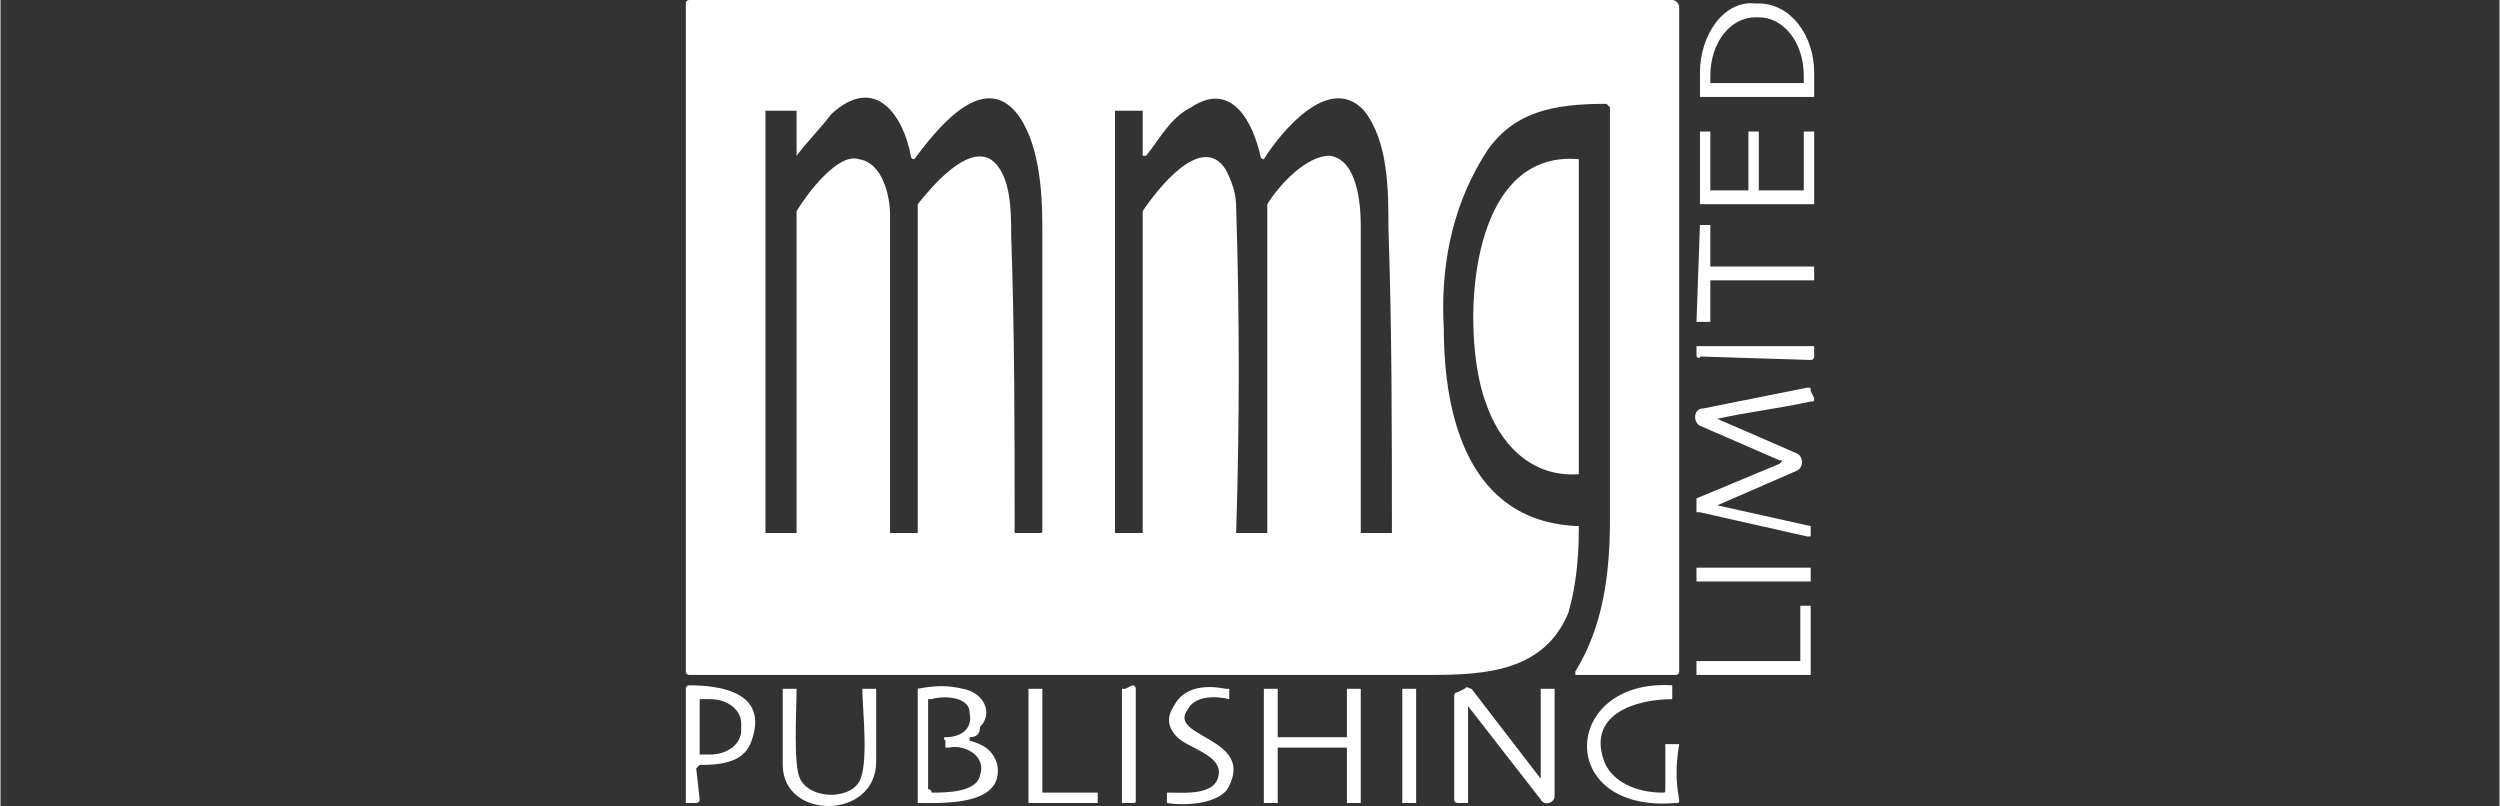 <?xml version="1.0" encoding="UTF-8"?>
<!-- Creator: CorelDRAW -->
<svg xmlns="http://www.w3.org/2000/svg" xmlns:xlink="http://www.w3.org/1999/xlink" xmlns:xodm="http://www.corel.com/coreldraw/odm/2003" xml:space="preserve" width="124px" height="40px" version="1.1" style="shape-rendering:geometricPrecision; text-rendering:geometricPrecision; image-rendering:optimizeQuality; fill-rule:evenodd; clip-rule:evenodd" viewBox="0 0 7.22 2.33">
 <rect x="0" y="0" width="7.22" height="2.33" fill="#333333" stroke="none"/>
 <defs>
  <style type="text/css">
   <![CDATA[
    .fil0 {fill:none}
    .fil1 {fill:white;fill-rule:nonzero}
   ]]>
  </style>
 </defs>
 <g id="Layer_x0020_1">
  <rect class="fil0" width="7.22" height="2.33"></rect>
  <path class="fil1" d="M4.17 0.95c0,0.25 0.07,0.56 0.39,0.57 0,0 0,0.01 0,0.01 0,0.09 -0.01,0.17 -0.03,0.24 -0.07,0.17 -0.24,0.18 -0.4,0.18 -0.72,0 -1.43,0 -2.14,0 0,0 -0.01,0 -0.01,-0.01l0 -1.93c0,-0.01 0.01,-0.01 0.01,-0.01l2.84 0c0.01,0 0.02,0.01 0.02,0.02l0 1.92c0,0 0,0.01 -0.01,0.01l-0.29 0c0,0 0,0 0,-0.01 0.08,-0.13 0.1,-0.28 0.1,-0.44 0,-0.4 0,-0.79 0,-1.19 0,0 -0.01,-0.01 -0.01,-0.01 -0.15,0 -0.28,0.02 -0.36,0.16 -0.09,0.15 -0.12,0.32 -0.11,0.49zm0.74 -0.67c0,0 0,0 0,0l0 -0.07c0,-0.11 0.07,-0.21 0.16,-0.2l0.01 0c0.09,0 0.16,0.09 0.16,0.2l0 0.07c0,0 0,0 0,0l-0.33 0zm0.29 1.63l0 -0.16c0,0 0,0 0,0l0.03 0c0,0 0,0 0,0l0 0.2c0,0 0,0 0,0l-0.32 0c-0.01,0 -0.01,0 -0.01,0l0 -0.03c0,-0.01 0,-0.01 0,-0.01l0.3 0c0,0 0,0 0,0zm0.03 -0.24c0,0.01 0,0.01 0,0.01l-0.33 0c0,0 0,-0.01 0,-0.01l0 -0.03c0,0 0,0 0,0l0.33 0c0,0 0,0 0,0l0 0.03zm-0.09 -0.34l-0.23 -0.1c-0.02,-0.01 -0.02,-0.05 0.01,-0.05l0.3 -0.06c0.01,0 0.01,0 0.01,0.01l0.01 0.02c0,0.01 0,0.01 -0.01,0.01 -0.09,0.02 -0.18,0.03 -0.27,0.05 0,0 0,0 0,0l0.23 0.1c0.02,0.01 0.02,0.04 0,0.05l-0.23 0.1c0,0 0,0 0,0l0.27 0.06c0,0 0,0 0,0l0 0.03c0,0 0,0 -0.01,0l-0.31 -0.07c-0.01,0 -0.01,0 -0.01,0l0 -0.03c0,0 0,-0.01 0,-0.01l0.24 -0.1c0.01,-0.01 0.01,-0.01 0,-0.01zm0.1 -0.3c0,0 0,0.01 -0.01,0.01l-0.32 -0.01c0,0.01 -0.01,0 -0.01,0l0 -0.03c0,0 0.01,0 0.01,0l0.32 0c0.01,0 0.01,0 0.01,0l0 0.03zm-0.3 -0.26l0.3 0c0,0 0,0 0,0.01l0 0.03c0,0 0,0 0,0l-0.3 0c0,0 0,0 0,0.01l0 0.11c0,0 0,0 -0.01,0l-0.02 0c0,0 -0.01,0 -0.01,0l0.01 -0.28c0,0 0,0 0,0l0.02 0c0.01,0 0.01,0 0.01,0l0 0.12c0,0 0,0 0,0zm0.15 -0.22l0.11 0c0,0 0.01,0 0.01,0l0 -0.17c0,0 0,0 0,0l0.03 0c0,0 0,0 0,0.01l0 0.2c0,0 0,0 -0.01,0l-0.32 0c0,0 0,0 0,0l0 -0.21c0,0 0,0 0,0l0.03 0c0,0 0,0 0,0l0 0.17c0,0 0,0 0,0l0.11 0c0,0 0,0 0,0l0 -0.17c0,0 0,0 0,0l0.03 0c0,0 0,0 0,0l0 0.17c0,0 0,0 0.01,0zm-0.15 -0.31l0.27 0c0,0 0,0 0,0l0 -0.02c0,-0.1 -0.06,-0.17 -0.13,-0.17l-0.01 0c-0.07,0 -0.13,0.07 -0.13,0.17l0 0.02c0,0 0,0 0,0zm-0.13 2.04l0 -0.12c0,-0.01 0,-0.01 0,-0.01l0.03 0c0.01,0 0.01,0 0.01,0 -0.01,0.06 -0.01,0.11 0,0.16 0,0.01 0,0.01 -0.01,0.01 -0.35,0.03 -0.33,-0.36 -0.01,-0.34 0,0 0,0.01 0,0.01l0 0.02c0,0.01 0,0.01 0,0.01 -0.1,0 -0.24,0.04 -0.2,0.17 0.02,0.07 0.1,0.1 0.17,0.1 0.01,0 0.01,0 0.01,-0.01zm-2.8 -0.06l0.01 0.09c0,0.01 -0.01,0.01 -0.01,0.01l-0.03 0c0,0 0,0 0,-0.01l0 -0.32c0,0 0,-0.01 0.01,-0.01 0.09,0 0.23,0.02 0.18,0.16 -0.02,0.06 -0.08,0.07 -0.15,0.07 0,0 -0.01,0.01 -0.01,0.01zm0.01 -0.2l0 0.16c0,0 0,0 0,0l0.03 0c0.05,0 0.09,-0.03 0.09,-0.07l0 -0.02c0,-0.04 -0.04,-0.07 -0.09,-0.07l-0.03 0c0,0 0,0 0,0zm0.29 0.23c0.03,0.06 0.14,0.06 0.17,0.01 0.03,-0.05 0.01,-0.21 0.01,-0.27 0,0 0,0 0.01,0l0.03 0c0,0 0,0 0,0 0,0.04 0,0.11 0,0.21 0,0.17 -0.27,0.17 -0.27,0.01 0,-0.07 0,-0.14 0,-0.22 0,0 0,0 0.01,0l0.02 0c0.01,0 0.01,0 0.01,0 0,0.06 -0.01,0.22 0.01,0.26zm0.49 -0.11c0.04,0.01 0.07,0.03 0.08,0.07 0.02,0.12 -0.16,0.11 -0.23,0.11 0,0 0,0 0,-0.01l0 -0.32c0,0 0,0 0,0 0.05,-0.01 0.09,-0.01 0.13,0 0.06,0.01 0.09,0.07 0.05,0.11 0,0.02 -0.01,0.03 -0.03,0.03 0,0.01 0,0.01 0,0.01zm-0.07 0.02l0 -0.02c-0.01,-0.01 0,-0.01 0,-0.01 0.04,0 0.08,-0.02 0.07,-0.07 0,-0.05 -0.08,-0.05 -0.11,-0.04 -0.01,0 -0.01,0 -0.01,0l0 0.26c0,0 0.01,0 0.01,0.01 0.04,0 0.13,0 0.14,-0.05 0.02,-0.06 -0.05,-0.09 -0.09,-0.08 -0.01,0 -0.01,0 -0.01,0zm0.28 0.13l0.15 0c0.01,0 0.01,0 0.01,0l0 0.03c0,0 0,0 -0.01,0l-0.19 0c0,0 0,0 0,0l0 -0.33c0,0 0,0 0,0l0.03 0c0.01,0 0.01,0 0.01,0l0 0.29c0,0 0,0.01 0,0.01zm0.23 0.02l0 -0.32c0,0 0,0 0.01,0l0.02 -0.01c0.01,0 0.01,0.01 0.01,0.01l0 0.32c0,0.01 0,0.01 -0.01,0.01l-0.03 0c0,0 0,0 0,-0.01 0,0 0,0 0,0 0,0 0,0 0,0zm0.14 -0.02c0.04,0 0.14,0.01 0.14,-0.06 0,-0.05 -0.09,-0.07 -0.12,-0.1 -0.03,-0.03 -0.03,-0.06 -0.01,-0.09 0.03,-0.06 0.1,-0.06 0.15,-0.05 0.01,0 0.01,0 0.01,0l0 0.02c0,0.01 0,0.01 0,0.01 -0.04,-0.01 -0.1,-0.01 -0.12,0.03 -0.06,0.08 0.19,0.08 0.12,0.22 -0.02,0.05 -0.12,0.06 -0.18,0.05 0,0 0,0 0,0l0 -0.03c0,0 0,0 0.01,0zm0.31 -0.16l0.2 0c0,0 0,0 0,0l0 -0.14c0,0 0,0 0,0l0.04 0c0,0 0,0 0,0l0 0.33c0,0 0,0 0,0l-0.04 0c0,0 0,0 0,0l0 -0.15c0,0 0,-0.01 0,-0.01l-0.2 0c0,0 0,0.01 0,0.01l0 0.15c0,0 0,0 0,0l-0.03 0c0,0 -0.01,0 -0.01,0l0 -0.33c0,0 0,0 0.01,0l0.03 0c0,0 0,0 0,0l0 0.14c0,0 0,0 0,0zm0.4 0.19c0,0 0,0 -0.01,0l-0.03 0c0,0 0,0 0,0l0 -0.33c0,0 0,0 0,0l0.03 0c0.01,0 0.01,0 0.01,0l0 0.33zm0.15 -0.27l0 0.26c0,0.01 0,0.01 0,0.01l-0.03 0c0,0 -0.01,0 -0.01,-0.01l0 -0.3c0,-0.01 0.01,-0.01 0.01,-0.01l0.02 -0.01c0.01,-0.01 0.01,0 0.02,0l0.2 0.26c0,0 0,0 0,-0.01l0 -0.25c0,0 0,0 0,0l0.03 0c0,0 0.01,0 0.01,0l0 0.31c0,0.02 -0.03,0.03 -0.04,0.01l-0.21 -0.27c0,0 0,0 0,0.01zm0.32 -0.68c-0.14,0.01 -0.23,-0.09 -0.27,-0.21 -0.07,-0.19 -0.06,-0.73 0.27,-0.7 0,0 0,0 0,0l0 0.91c0,0 0,0 0,0zm-2.26 -0.92l0 -0.13c0,0 -0.01,0 -0.01,0l-0.07 0c0,0 -0.01,0 -0.01,0l0 1.22c0,0 0.01,0 0.01,0l0.07 0c0,0 0.01,0 0.01,0l0 -0.92c0,-0.01 0,-0.01 0,-0.01 0.03,-0.05 0.12,-0.17 0.18,-0.15 0.07,0.01 0.09,0.11 0.09,0.16 0,0.31 0,0.61 0,0.92 0,0 0,0 0,0l0.08 0c0,0 0,0 0,0l0 -0.94c0,0 0,-0.01 0,-0.01 0.04,-0.05 0.14,-0.17 0.21,-0.13 0.06,0.04 0.06,0.15 0.06,0.22 0.01,0.28 0.01,0.57 0.01,0.86 0,0 0,0 0,0l0.07 0c0.01,0 0.01,0 0.01,-0.01 0,-0.29 0,-0.59 0,-0.88 0,-0.1 -0.01,-0.25 -0.08,-0.33 -0.1,-0.11 -0.23,0.06 -0.29,0.14 0,0 -0.01,0 -0.01,-0.01 -0.02,-0.11 -0.1,-0.24 -0.23,-0.12 -0.03,0.04 -0.07,0.08 -0.1,0.12 0,0 0,0 0,0zm1 0l0 -0.13c0,0 0,0 0,0l-0.08 0c0,0 0,0 0,0l0 1.22c0,0 0,0 0,0l0.08 0c0,0 0,0 0,0l0 -0.92c0,-0.01 0,-0.01 0,-0.01 0.04,-0.06 0.17,-0.23 0.24,-0.12 0.02,0.04 0.03,0.07 0.03,0.11 0.01,0.31 0.01,0.62 0,0.94 0,0 0,0 0.01,0l0.07 0c0.01,0 0.01,0 0.01,0l0 -0.94c0,0 0,0 0,-0.01 0.03,-0.05 0.11,-0.14 0.18,-0.14 0.08,0.01 0.09,0.14 0.09,0.2 0,0.3 0,0.59 0,0.89 0,0 0,0 0.01,0l0.07 0c0,0 0.01,0 0.01,0 0,-0.3 0,-0.59 -0.01,-0.88 0,-0.11 0,-0.25 -0.07,-0.34 -0.1,-0.11 -0.24,0.06 -0.29,0.14 0,0 -0.01,0 -0.01,-0.01 -0.02,-0.09 -0.08,-0.22 -0.2,-0.14 -0.06,0.03 -0.09,0.09 -0.13,0.14 -0.01,0 -0.01,0 -0.01,0z"></path>
 </g>
</svg>
